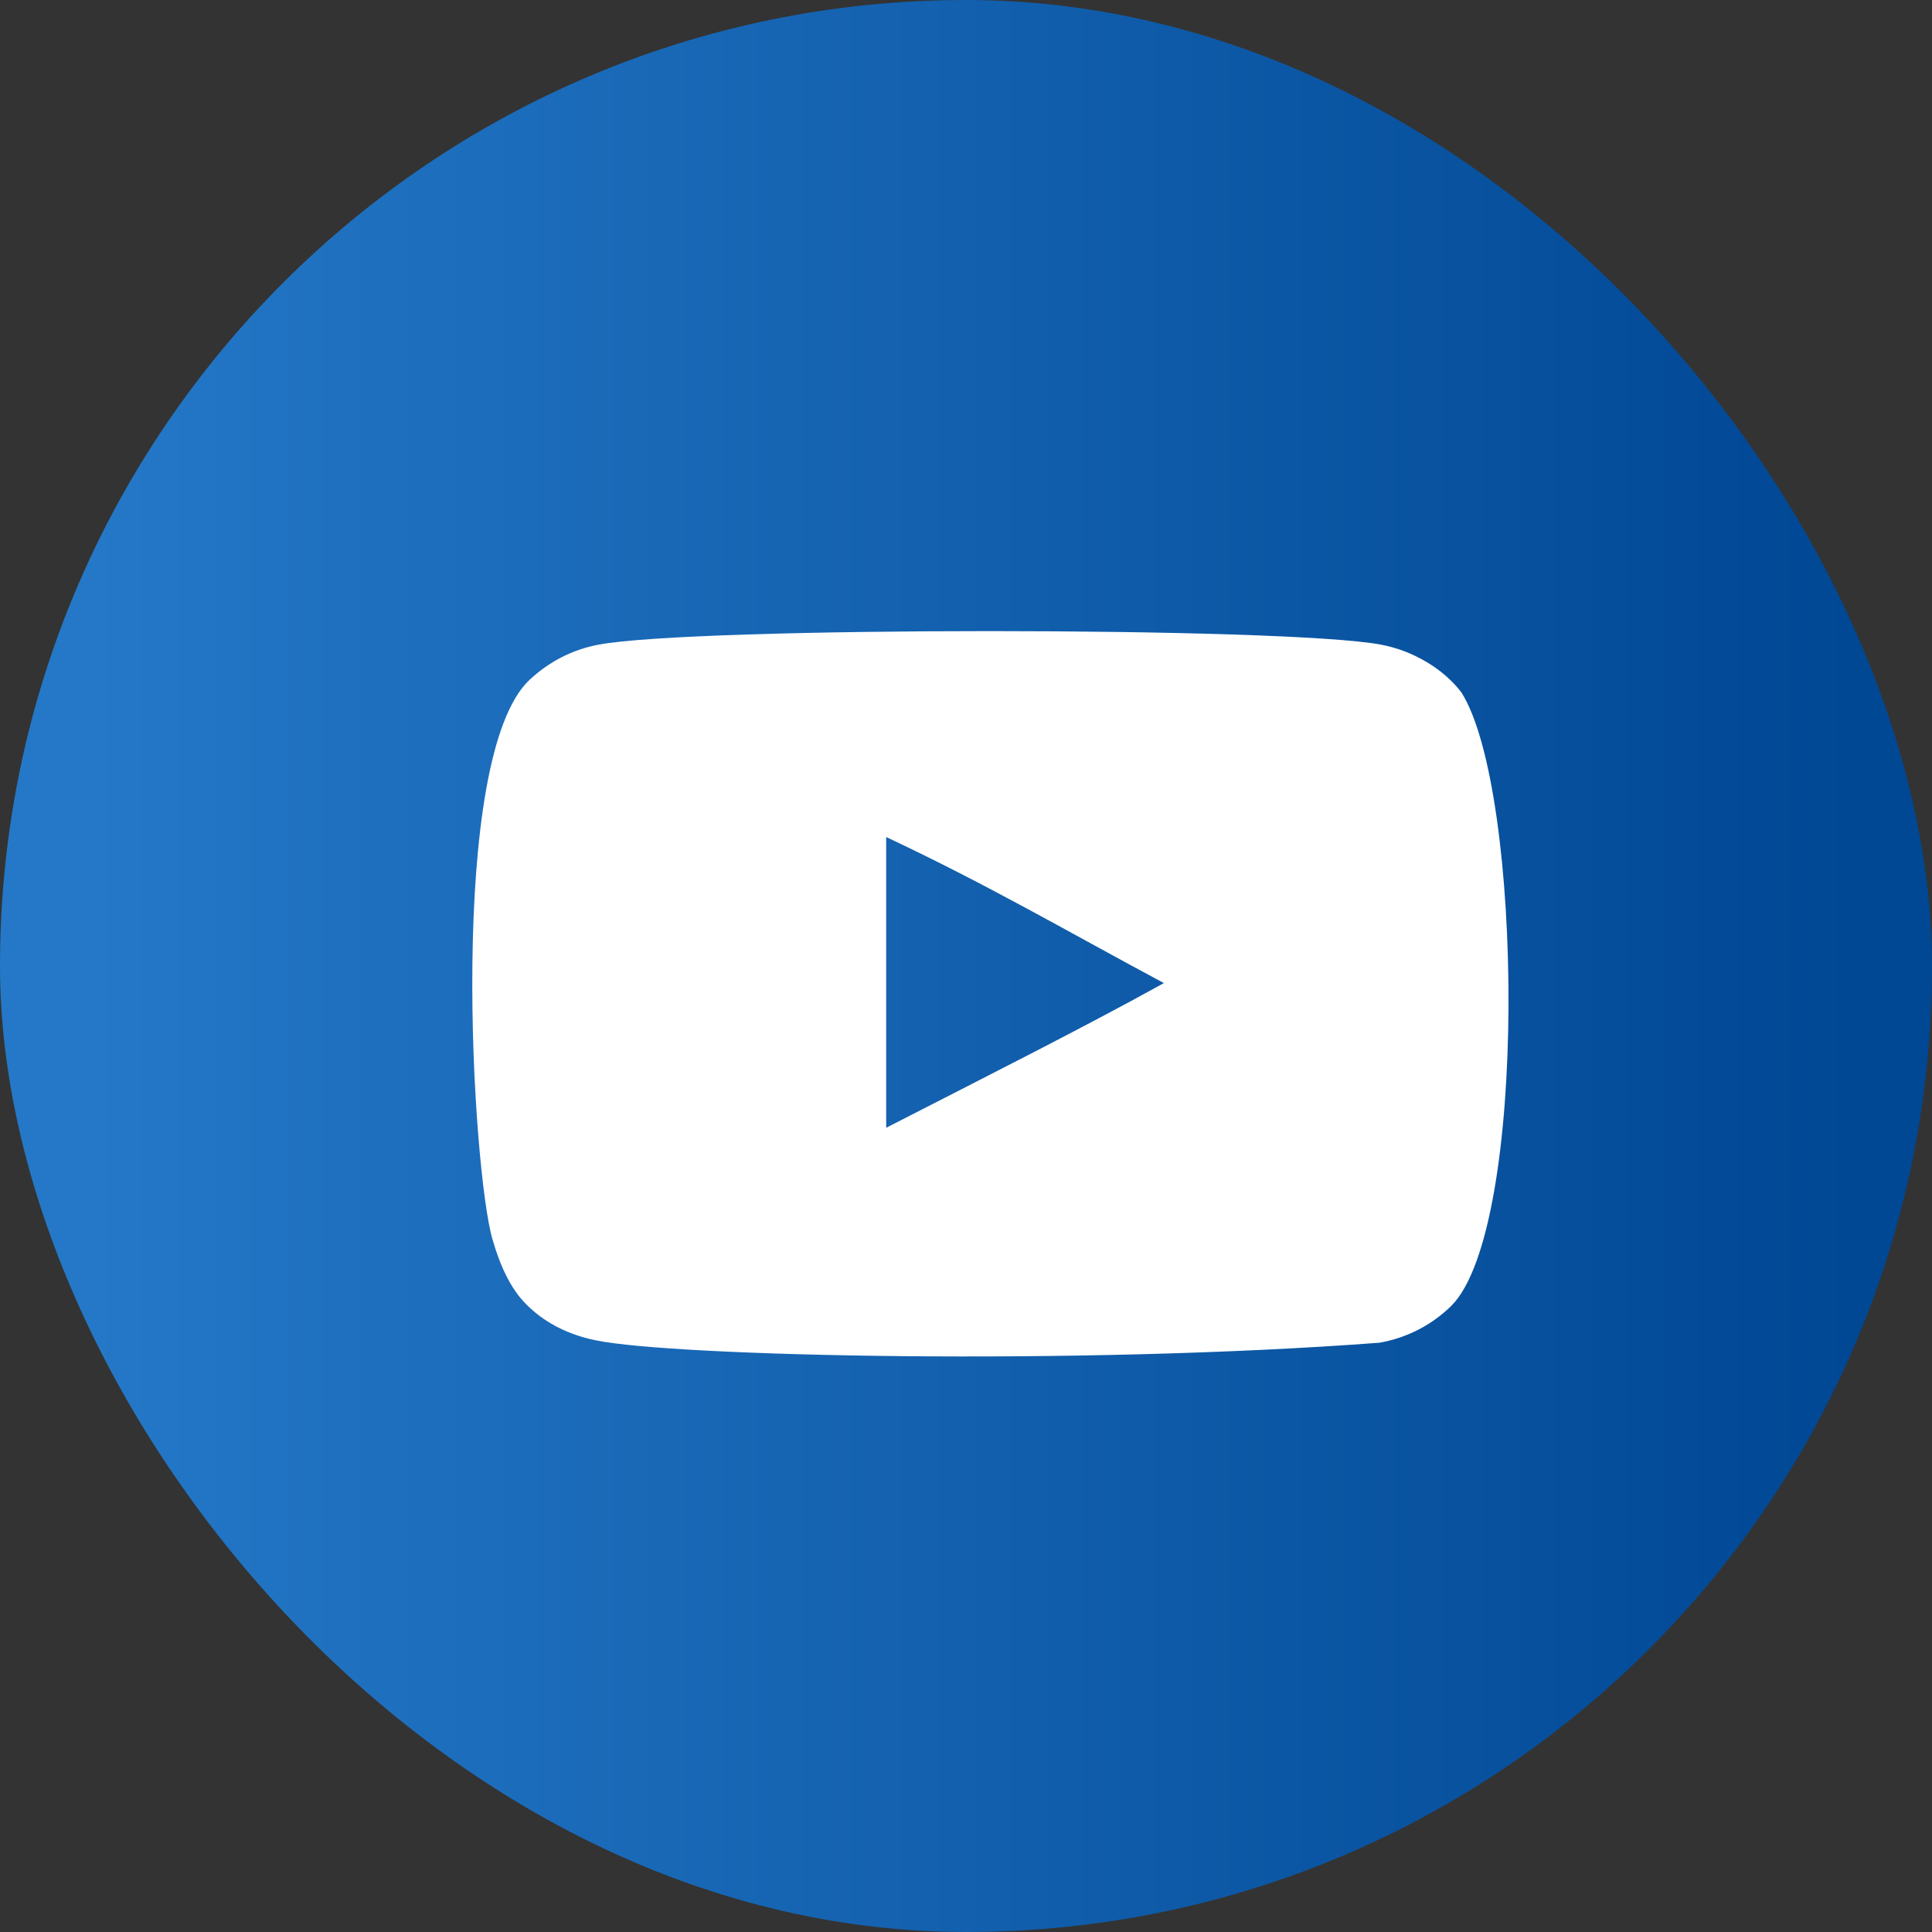<svg width="45" height="45" viewBox="0 0 45 45" fill="none" xmlns="http://www.w3.org/2000/svg">
<rect x="0" y="0" width="45" height="45" fill="#333333" stroke="none"/>
<rect width="45" height="45" rx="22.5" fill="url(#paint0_linear_9_331)"/>
<path fill-rule="evenodd" clip-rule="evenodd" d="M20.641 26.268V19.496C23.045 20.627 24.907 21.72 27.109 22.898C25.293 23.905 23.045 25.036 20.641 26.268ZM34.039 16.128C33.624 15.581 32.917 15.156 32.165 15.015C29.953 14.595 16.155 14.594 13.944 15.015C13.341 15.128 12.803 15.402 12.342 15.827C10.397 17.632 11.006 27.312 11.475 28.881C11.672 29.559 11.927 30.049 12.248 30.37C12.661 30.795 13.227 31.088 13.878 31.219C15.699 31.596 25.081 31.806 32.126 31.275C32.776 31.162 33.35 30.86 33.803 30.417C35.602 28.619 35.479 18.395 34.039 16.128Z" fill="white"/>
<defs>
<linearGradient id="paint0_linear_9_331" x1="2.037" y1="22.5" x2="43.393" y2="22.5" gradientUnits="userSpaceOnUse">
<stop stop-color="#2478C7"/>
<stop offset="1" stop-color="#004794"/>
</linearGradient>
</defs>
</svg>
